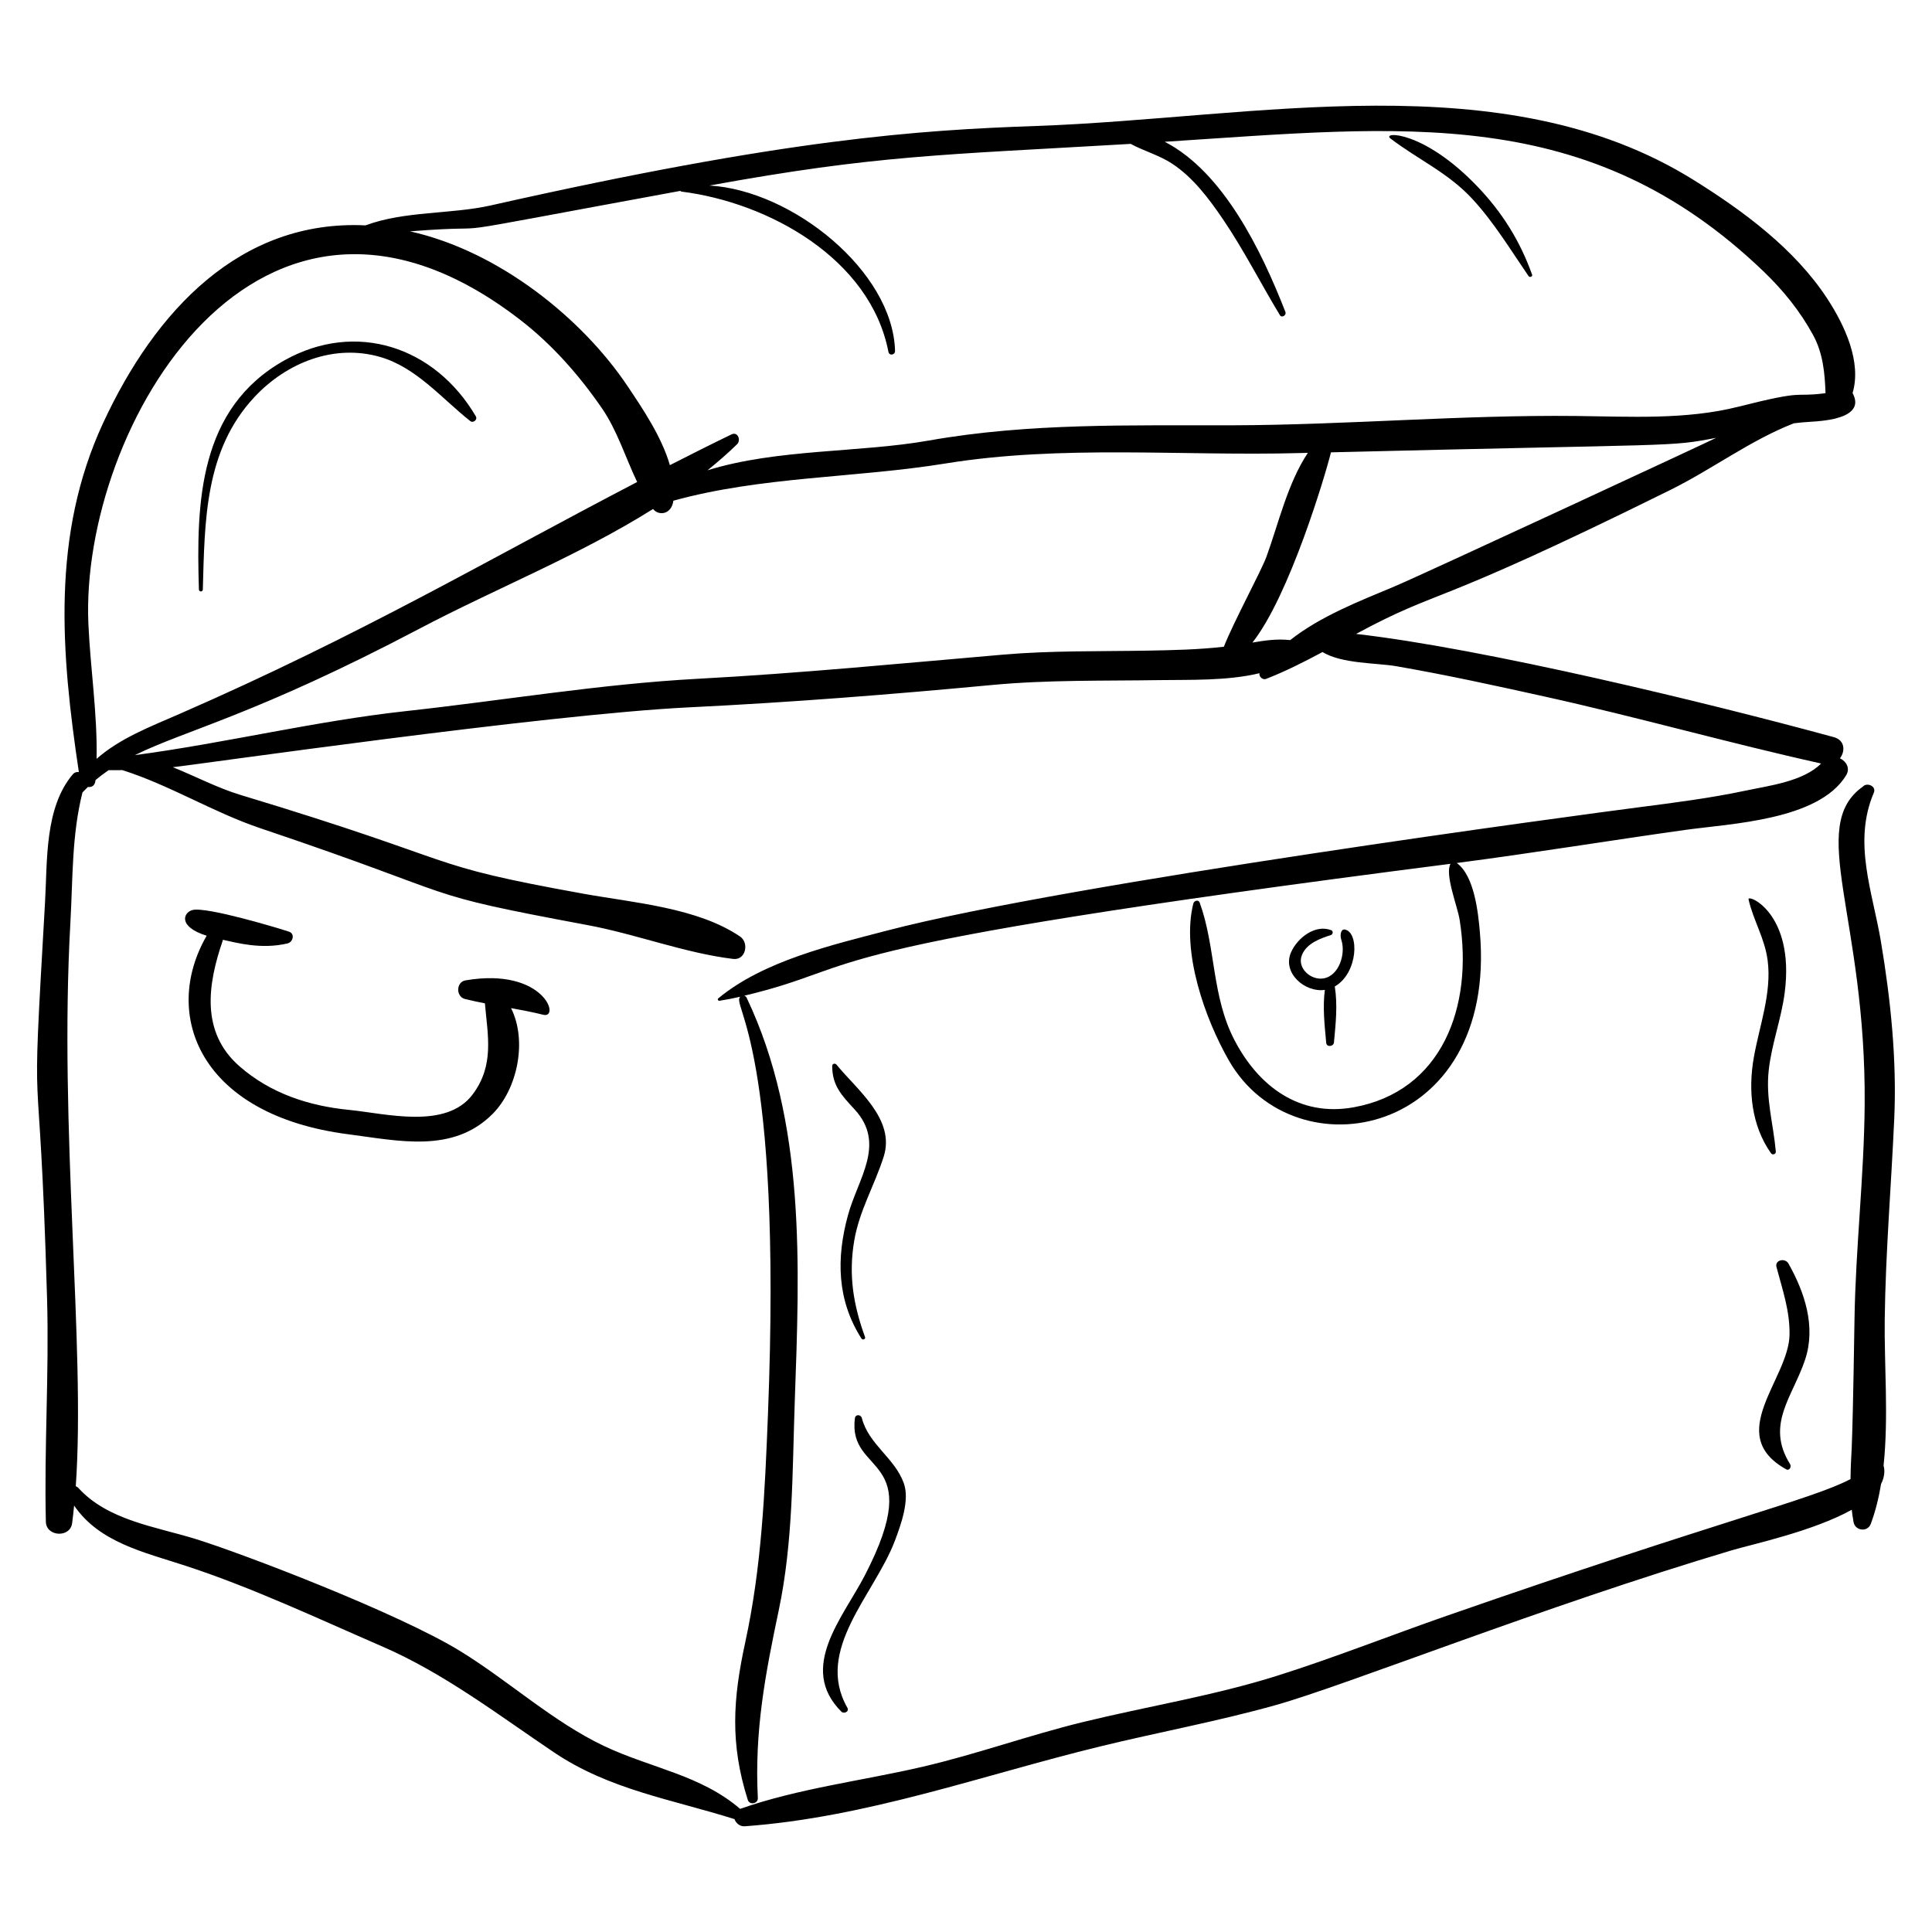 <?xml version="1.0" encoding="UTF-8"?>
<!-- Uploaded to: SVG Repo, www.svgrepo.com, Generator: SVG Repo Mixer Tools -->
<svg fill="#000000" width="800px" height="800px" version="1.1" viewBox="144 144 512 512" xmlns="http://www.w3.org/2000/svg">
 <g>
  <path d="m640.57 354.14c0.785-1.855-1.832-2.848-2.859-1.707-15.004 10.609 0.883 34.613 0.445 84.496-0.164 18.902-2.402 37.801-2.695 56.746-0.668 43.035-0.941 33.324-1.051 42.297-10.469 5.484-34.047 10.824-107.11 36.266-14.926 5.199-29.668 11.059-44.734 15.82-16.863 5.332-34.473 8.129-51.633 12.32-14.293 3.488-28.117 8.504-42.465 11.84-15.977 3.715-32.824 5.707-48.328 11.152-10.484-9.008-23.629-10.785-36-16.629-13.48-6.371-25.352-17.289-38.086-25.125-16.586-10.207-58.125-26.043-70.32-29.801-10.562-3.25-23.195-4.918-30.977-13.508-0.199-0.223-0.434-0.348-0.676-0.438 2.621-37.078-4.512-94.594-1.422-149.45 0.668-11.84 0.34-22.977 3.188-34.383 0.492-0.512 0.305-0.352 1.457-1.484 1.07 0.137 1.887-0.367 2.008-1.824 1.098-0.922 2.258-1.797 3.477-2.621 1.223 0.008 2.441 0.012 3.66-0.012 12.566 3.981 24.043 11.184 36.582 15.406 56.547 19.043 39.621 16.875 86.758 25.676 12.824 2.394 25.672 7.391 38.5 8.949 3.352 0.406 4.309-4.258 1.836-5.938-11.27-7.66-28.262-8.953-41.41-11.324-44.141-7.965-29.602-7.652-90.965-26.195-6.133-1.852-11.973-4.957-17.961-7.356 5.266-0.492 98.664-14.012 136.89-15.863 26.805-1.301 53.516-3.41 80.234-5.922 14.801-1.391 29.609-1.059 44.457-1.293 7.711-0.121 17.871 0.242 26.406-1.828-0.188 0.891 0.84 1.859 1.738 1.512 5.137-1.996 10.074-4.5 14.965-7.121 5.144 3.144 14.422 2.867 19.477 3.742 13.32 2.305 26.535 5.199 39.73 8.125 24.422 5.414 48.516 12.25 72.926 17.672-4.668 4.762-13.93 5.898-19.965 7.18-9.359 1.988-18.891 3.199-28.375 4.426-14.141 1.828-151.07 20.121-198.99 32.621-14.828 3.867-32.926 8.066-44.93 18.012-0.301 0.25-0.02 0.691 0.324 0.637 1.84-0.289 3.676-0.652 5.508-1.066-2.527 2.266 11.234 12.473 7.324 110.93-0.809 20.336-1.664 40.168-6 60.109-3.281 15.102-4.062 26.859 0.66 41.793 0.469 1.484 2.746 1.047 2.668-0.492-0.902-17.77 1.93-32.594 5.559-49.836 3.801-18.066 3.578-36.758 4.223-55.121 1.262-35.824 2.996-74.008-12.758-107.14-0.137-0.293-0.383-0.445-0.648-0.508 34.926-8.355 9.105-12.133 187.19-34.965-1.578 2.816 1.832 11.18 2.418 14.844 3.691 23.09-4.688 45.453-28.098 49.688-14.387 2.602-25.215-5.602-31.57-17.797-6.086-11.68-4.918-24.551-9.215-36.438-0.332-0.914-1.504-0.531-1.695 0.238-3.219 12.785 3.117 30.613 9.449 41.629 17.52 30.477 71.191 20.145 66.496-34.016-0.461-5.309-1.477-14.969-6.125-18.363 20.176-2.621 40.285-5.922 60.434-8.75 12.137-1.703 35.434-2.543 42.734-14.457 1.168-1.906 0.051-3.727-1.621-4.535 1.441-1.887 1.34-4.801-1.629-5.609-32.902-8.98-92.547-23.473-126.61-27.355 23.543-12.664 18.102-5.898 83.285-38.152 11.145-5.516 21.191-13.16 32.746-17.668 1.477-0.176 2.961-0.324 4.461-0.402 4.356-0.234 6.766-0.902 6.574-0.871 3.629-0.91 6.656-2.789 4.516-6.738 2.449-8.258-2.086-17.953-6.723-25.043-8.621-13.18-22.246-23.227-35.426-31.441-50.312-31.359-116.36-16.332-174.07-14.301-31.375 1.102-66.18 3.371-144.7 21.066-10.426 2.352-22.855 1.43-33.156 5.281-33.137-1.594-55.73 22.559-69.531 52.332-13.809 29.793-11.164 60.992-6.449 92.551-0.562-0.078-1.148 0.066-1.582 0.574-7.516 8.805-6.75 22.961-7.375 33.816-3.922 68.008-1.598 30.344 0.535 105.23 0.562 19.695-0.789 39.395-0.32 59.051 0.094 3.977 6.426 4.336 6.961 0.387 0.211-1.551 0.367-3.117 0.523-4.68 6.672 9.766 18.461 12.34 29.48 15.941 17.711 5.785 35.074 13.98 52.16 21.391 16.449 7.137 30.746 18.125 45.531 28.074 14.773 9.941 31.297 12.461 47.84 17.695 0.375 1.059 1.426 1.984 2.703 1.895 32.367-2.352 62.922-13.523 94.145-21.148 15.461-3.773 31.102-6.637 46.438-10.93 18.711-5.234 70.73-26.105 121.12-41.094 5.156-1.535 21.453-5.004 31.676-10.711 0.125 1.105 0.281 2.207 0.488 3.297 0.445 2.312 3.711 2.707 4.559 0.438 1.246-3.34 2.113-6.898 2.727-10.582 0.953-1.82 1.031-3.691 0.656-4.824 1.363-12.84 0.16-26.801 0.309-38.758 0.223-17.797 1.727-35.418 2.523-53.172 0.703-15.633-0.945-31.57-3.531-46.98-2.238-13.305-7.469-26.25-1.906-39.383zm-192.47-37.715c-12.77 0.227-25.512-0.039-38.254 1.059-26.918 2.316-53.777 4.941-80.766 6.391-26.027 1.395-51.637 5.746-77.512 8.578-24.113 2.641-47.805 8.465-71.82 11.664 13.391-6.633 32.004-10.645 75.473-33.539 20.07-10.57 42.328-19.418 61.848-31.691 1.496 1.906 4.918 1.473 5.379-2.195 23.445-6.469 48.199-5.988 72.141-9.867 30.855-5 62.688-1.918 93.797-2.758 0.738-0.02 1.473-0.035 2.211-0.051-5.336 7.981-7.793 18.789-10.984 27.555-1.352 3.703-8.68 17.227-11.281 23.824-6.715 0.762-13.504 0.914-20.23 1.031zm65.414-16.996c-9.098 3.812-19.539 7.84-27.598 14.203-3.488-0.383-6.703 0.086-10.012 0.66 9.816-12.406 19.348-44.453 20.816-50.418 93.316-2.312 89.234-1.375 102.09-3.848-0.652 0.41-78.047 36.363-85.297 39.402zm-189.22-104.84c0.078 0.098 0.184 0.176 0.324 0.191 22.969 2.875 50.004 17.699 54.82 42.441 0.223 1.145 1.789 0.883 1.758-0.246-0.594-21.141-27.254-42.531-49.18-43.805 44.383-8.082 61.445-8.102 111.63-11.039 3.523 1.914 7.551 2.988 10.977 5.242 5.566 3.664 9.797 9.32 13.48 14.742 5.512 8.109 9.996 17.004 15.078 25.395 0.516 0.852 1.801 0.023 1.461-0.844-6.328-16.227-16.441-37.078-31.973-45.094 63.137-4.059 112.16-10.379 158.8 34.465 5.152 4.953 9.625 10.504 13.039 16.785 2.621 4.832 3.082 10.059 3.273 15.359-0.16 0.027-0.293 0.055-0.48 0.078-8.457 1.039-4.363-1.086-22.562 3.512-14 3.535-28.828 2.617-43.137 2.469-30.367-0.32-60.676 2.379-91.039 2.469-26.922 0.078-53.754-0.676-80.383 4.035-18.441 3.262-40.172 2.16-58.68 7.887 2.699-2.184 5.324-4.457 7.816-6.883 1.117-1.082 0.223-3.441-1.461-2.629-5.473 2.648-10.906 5.383-16.328 8.152-2.199-7.594-7.305-15.094-11.188-20.898-11.953-17.879-34.008-35.793-57.688-41.062 29.203-2.293-3.039 2.996 71.645-10.723zm-42.441 34.168c8.441 6.516 15.527 14.562 21.574 23.301 4.148 5.992 6.309 13.168 9.422 19.68-39.684 20.668-73.027 40.398-121.28 61.461-7.852 3.426-15.777 6.453-21.973 11.898 0.238-11.871-1.641-23.898-2.172-35.711-2.316-51.887 45.141-134.13 114.43-80.629z"/>
  <path d="m496.71 391.8c0.547-0.176 0.656-1.074 0.078-1.293-4.281-1.629-8.969 2.051-10.648 5.863-2.387 5.418 3.594 10.715 8.957 9.965-0.602 4.676-0.07 9.301 0.363 14.043 0.109 1.199 1.945 1.004 2.051-0.121 0.465-4.996 1.008-9.883 0.219-14.832 6.172-3.519 6.559-14.359 2.664-15.09-1.02-0.195-1.375 1.422-0.922 2.777 1.207 3.586-0.578 9.484-4.723 10.176-3.41 0.566-7.102-2.789-5.734-6.176 1.25-3.106 4.777-4.391 7.695-5.312z"/>
  <path d="m534.34 196.88c5.598 6.106 10.062 13.457 14.73 20.273 0.312 0.457 1.156 0.184 0.945-0.398-3.258-9.02-7.938-16.508-14.57-23.418-14.293-14.895-25.387-14.488-22.953-12.633 7.445 5.688 15.332 9.07 21.848 16.176z"/>
  <path d="m197.75 300.23c0.516-18.211 0.48-36.949 13.727-51.062 8.527-9.086 21.02-14.055 33.168-10.598 9.66 2.75 16.41 11.039 23.992 17.027 0.77 0.605 1.973-0.395 1.469-1.254-10.887-18.543-31.84-25.41-50.688-14.867-22.793 12.746-23.418 37.727-22.703 60.758 0.02 0.664 1.016 0.664 1.035-0.004z"/>
  <path d="m267.36 403.81c-2.527 0.43-2.574 4.332-0.133 4.938 1.75 0.434 3.512 0.805 5.277 1.145 0.75 8.613 2.547 16.391-3.227 24.117-7.027 9.402-22.996 5.09-32.738 4.129-10.738-1.059-20.855-4.375-29.066-11.555-10.355-9.055-8.434-21.723-4.457-33.285 0.031-0.086 0.02-0.16 0.039-0.246 3.574 0.762 10.105 2.629 17.145 0.965 1.461-0.344 2.035-2.578 0.355-3.129-2.465-0.809-21.695-6.656-25.523-5.723-2.387 0.582-4.059 4.383 3.738 6.816-12.07 20.84-1.91 47.551 37.574 52.621 13.285 1.707 27.711 5.148 38.223-5.426 6.566-6.609 9.215-19.32 4.867-28.012 2.852 0.516 5.695 1.051 8.512 1.758 4.664 1.172 0.227-12.664-20.586-9.113z"/>
  <path d="m383.52 537.07c-2.414-6.719-9.297-10.23-11.125-17.27-0.254-0.973-1.691-1.059-1.832 0.035-2 15.457 19.438 9.203 2.609 41.688-5.758 11.121-17.797 24.473-6.219 36.062 0.719 0.719 2.191-0.012 1.609-1.023-8.812-15.375 7.258-30.043 12.625-44.336 1.547-4.121 3.949-10.664 2.332-15.156z"/>
  <path d="m378.2 450.48c3.125-9.875-7.082-17.66-12.504-24.32-0.383-0.473-1.16-0.301-1.156 0.367 0.023 5.176 2.473 7.723 5.934 11.477 8.406 9.121 0.945 18.234-1.73 27.953-3.168 11.496-2.941 22.602 3.555 32.777 0.305 0.477 1.156 0.176 0.945-0.398-3.113-8.551-4.406-16.445-2.871-25.516 1.355-8.008 5.418-14.723 7.828-22.34z"/>
  <path d="m613.33 449.62c0.395 0.562 1.344 0.266 1.281-0.445-0.668-7.477-2.723-14.027-1.871-21.629 0.781-6.957 3.336-13.574 4.231-20.516 2.715-21.141-9.941-26.223-9.594-24.691 1.277 5.602 4.309 10.289 5.074 16.215 1.109 8.621-2.195 17.301-3.672 25.688-1.543 8.77-0.629 18.008 4.551 25.379z"/>
  <path d="m617.95 478.84c-0.859-1.523-3.668-0.984-3.16 0.953 1.594 6.059 3.543 11.508 3.457 17.883-0.164 11.816-17.457 26.488-0.887 35.707 0.871 0.484 1.445-0.715 1.035-1.371-6.606-10.539 0.766-17.926 4-27.766 2.871-8.734-0.129-17.758-4.445-25.406z"/>
 </g>
</svg>